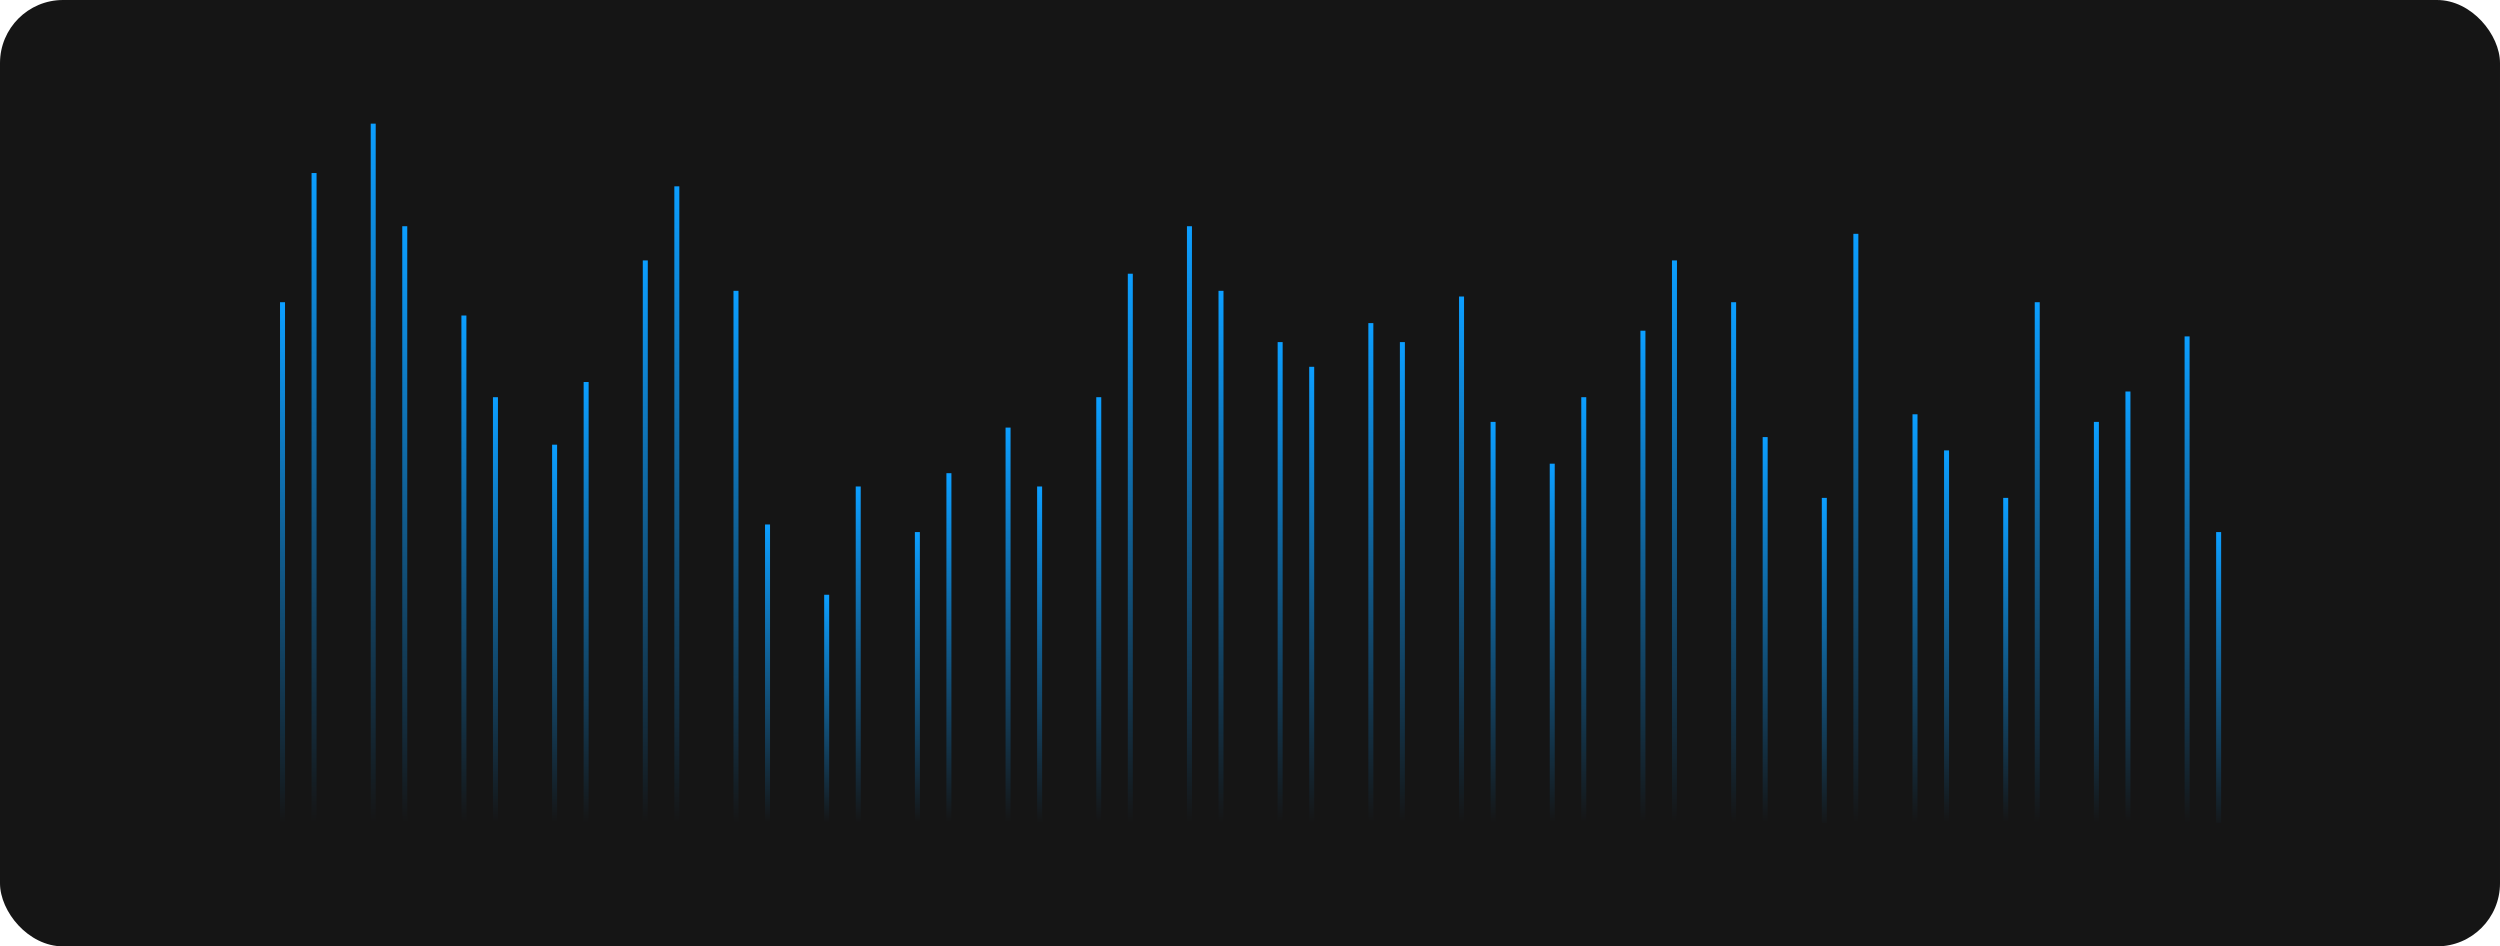<svg width="634" height="240" viewBox="0 0 634 240" fill="none" xmlns="http://www.w3.org/2000/svg">
<rect width="634" height="240" rx="16" fill="#151515"/>
<line x1="71.646" y1="76.641" x2="71.646" y2="208.641" stroke="url(#paint0_linear_16186_307928)" stroke-width="1.268"/>
<line x1="79.646" y1="43.882" x2="79.646" y2="208.642" stroke="url(#paint1_linear_16186_307928)" stroke-width="1.268"/>
<line x1="94.646" y1="31.356" x2="94.646" y2="208.642" stroke="url(#paint2_linear_16186_307928)" stroke-width="1.268"/>
<line x1="102.646" y1="57.371" x2="102.646" y2="208.642" stroke="url(#paint3_linear_16186_307928)" stroke-width="1.268"/>
<line x1="117.646" y1="80.014" x2="117.646" y2="208.642" stroke="url(#paint4_linear_16186_307928)" stroke-width="1.268"/>
<line x1="125.646" y1="100.729" x2="125.646" y2="208.642" stroke="url(#paint5_linear_16186_307928)" stroke-width="1.268"/>
<line x1="140.646" y1="112.772" x2="140.646" y2="208.641" stroke="url(#paint6_linear_16186_307928)" stroke-width="1.268"/>
<line x1="148.646" y1="96.875" x2="148.646" y2="208.642" stroke="url(#paint7_linear_16186_307928)" stroke-width="1.268"/>
<line x1="163.646" y1="66.042" x2="163.646" y2="208.641" stroke="url(#paint8_linear_16186_307928)" stroke-width="1.268"/>
<line x1="171.646" y1="47.254" x2="171.646" y2="208.641" stroke="url(#paint9_linear_16186_307928)" stroke-width="1.268"/>
<line x1="186.646" y1="73.751" x2="186.646" y2="208.642" stroke="url(#paint10_linear_16186_307928)" stroke-width="1.268"/>
<line x1="194.646" y1="133.007" x2="194.646" y2="208.642" stroke="url(#paint11_linear_16186_307928)" stroke-width="1.268"/>
<line x1="209.646" y1="150.831" x2="209.646" y2="208.641" stroke="url(#paint12_linear_16186_307928)" stroke-width="1.268"/>
<line x1="217.646" y1="123.371" x2="217.646" y2="208.641" stroke="url(#paint13_linear_16186_307928)" stroke-width="1.268"/>
<line x1="232.646" y1="134.934" x2="232.646" y2="208.642" stroke="url(#paint14_linear_16186_307928)" stroke-width="1.268"/>
<line x1="240.646" y1="119.999" x2="240.646" y2="208.642" stroke="url(#paint15_linear_16186_307928)" stroke-width="1.268"/>
<line x1="255.646" y1="108.437" x2="255.646" y2="208.642" stroke="url(#paint16_linear_16186_307928)" stroke-width="1.268"/>
<line x1="263.646" y1="123.372" x2="263.646" y2="208.642" stroke="url(#paint17_linear_16186_307928)" stroke-width="1.268"/>
<line x1="278.646" y1="100.729" x2="278.646" y2="208.642" stroke="url(#paint18_linear_16186_307928)" stroke-width="1.268"/>
<line x1="286.646" y1="69.415" x2="286.646" y2="208.642" stroke="url(#paint19_linear_16186_307928)" stroke-width="1.268"/>
<line x1="301.646" y1="57.371" x2="301.646" y2="208.642" stroke="url(#paint20_linear_16186_307928)" stroke-width="1.268"/>
<line x1="309.646" y1="73.751" x2="309.646" y2="208.642" stroke="url(#paint21_linear_16186_307928)" stroke-width="1.268"/>
<line x1="324.646" y1="86.758" x2="324.646" y2="208.641" stroke="url(#paint22_linear_16186_307928)" stroke-width="1.268"/>
<line x1="332.646" y1="93.02" x2="332.646" y2="208.641" stroke="url(#paint23_linear_16186_307928)" stroke-width="1.268"/>
<line x1="347.646" y1="81.94" x2="347.646" y2="208.642" stroke="url(#paint24_linear_16186_307928)" stroke-width="1.268"/>
<line x1="355.646" y1="86.758" x2="355.646" y2="208.641" stroke="url(#paint25_linear_16186_307928)" stroke-width="1.268"/>
<line x1="370.646" y1="75.196" x2="370.646" y2="208.642" stroke="url(#paint26_linear_16186_307928)" stroke-width="1.268"/>
<line x1="378.646" y1="106.992" x2="378.646" y2="208.642" stroke="url(#paint27_linear_16186_307928)" stroke-width="1.268"/>
<line x1="393.646" y1="117.59" x2="393.646" y2="208.641" stroke="url(#paint28_linear_16186_307928)" stroke-width="1.268"/>
<line x1="401.646" y1="100.729" x2="401.646" y2="208.641" stroke="url(#paint29_linear_16186_307928)" stroke-width="1.268"/>
<line x1="416.646" y1="83.868" x2="416.646" y2="208.642" stroke="url(#paint30_linear_16186_307928)" stroke-width="1.268"/>
<line x1="424.646" y1="66.043" x2="424.646" y2="208.642" stroke="url(#paint31_linear_16186_307928)" stroke-width="1.268"/>
<line x1="439.646" y1="76.642" x2="439.646" y2="208.642" stroke="url(#paint32_linear_16186_307928)" stroke-width="1.268"/>
<line x1="447.646" y1="110.846" x2="447.646" y2="208.642" stroke="url(#paint33_linear_16186_307928)" stroke-width="1.268"/>
<line x1="462.646" y1="126.262" x2="462.646" y2="208.642" stroke="url(#paint34_linear_16186_307928)" stroke-width="1.268"/>
<line x1="470.646" y1="59.298" x2="470.646" y2="208.641" stroke="url(#paint35_linear_16186_307928)" stroke-width="1.268"/>
<line x1="485.646" y1="105.064" x2="485.646" y2="208.641" stroke="url(#paint36_linear_16186_307928)" stroke-width="1.268"/>
<line x1="493.646" y1="114.218" x2="493.646" y2="208.641" stroke="url(#paint37_linear_16186_307928)" stroke-width="1.268"/>
<line x1="508.646" y1="126.262" x2="508.646" y2="208.642" stroke="url(#paint38_linear_16186_307928)" stroke-width="1.268"/>
<line x1="516.646" y1="76.642" x2="516.646" y2="208.642" stroke="url(#paint39_linear_16186_307928)" stroke-width="1.268"/>
<line x1="531.646" y1="106.992" x2="531.646" y2="208.642" stroke="url(#paint40_linear_16186_307928)" stroke-width="1.268"/>
<line x1="539.646" y1="99.284" x2="539.646" y2="208.642" stroke="url(#paint41_linear_16186_307928)" stroke-width="1.268"/>
<line x1="554.646" y1="85.312" x2="554.646" y2="208.641" stroke="url(#paint42_linear_16186_307928)" stroke-width="1.268"/>
<line x1="562.646" y1="134.934" x2="562.646" y2="208.642" stroke="url(#paint43_linear_16186_307928)" stroke-width="1.268"/>
<defs>
<linearGradient id="paint0_linear_16186_307928" x1="70.512" y1="77.192" x2="70.511" y2="208.641" gradientUnits="userSpaceOnUse">
<stop stop-color="#0C9EFF"/>
<stop offset="1" stop-color="#151515"/>
</linearGradient>
<linearGradient id="paint1_linear_16186_307928" x1="78.51" y1="44.046" x2="78.51" y2="208.465" gradientUnits="userSpaceOnUse">
<stop stop-color="#0C9EFF"/>
<stop offset="1" stop-color="#151515"/>
</linearGradient>
<linearGradient id="paint2_linear_16186_307928" x1="93.012" y1="31.908" x2="93.01" y2="208.466" gradientUnits="userSpaceOnUse">
<stop stop-color="#0C9EFF"/>
<stop offset="1" stop-color="#151515"/>
</linearGradient>
<linearGradient id="paint3_linear_16186_307928" x1="101.512" y1="57.923" x2="101.511" y2="208.642" gradientUnits="userSpaceOnUse">
<stop stop-color="#0C9EFF"/>
<stop offset="1" stop-color="#151515"/>
</linearGradient>
<linearGradient id="paint4_linear_16186_307928" x1="118.093" y1="80.461" x2="117.637" y2="208.469" gradientUnits="userSpaceOnUse">
<stop stop-color="#0C9EFF"/>
<stop offset="1" stop-color="#151515"/>
</linearGradient>
<linearGradient id="paint5_linear_16186_307928" x1="124.012" y1="101.281" x2="124.011" y2="208.466" gradientUnits="userSpaceOnUse">
<stop stop-color="#0C9EFF"/>
<stop offset="1" stop-color="#151515"/>
</linearGradient>
<linearGradient id="paint6_linear_16186_307928" x1="139.262" y1="113.186" x2="139.261" y2="208.465" gradientUnits="userSpaceOnUse">
<stop stop-color="#0C9EFF"/>
<stop offset="1" stop-color="#151515"/>
</linearGradient>
<linearGradient id="paint7_linear_16186_307928" x1="147.512" y1="97.427" x2="147.511" y2="208.642" gradientUnits="userSpaceOnUse">
<stop stop-color="#0C9EFF"/>
<stop offset="1" stop-color="#151515"/>
</linearGradient>
<linearGradient id="paint8_linear_16186_307928" x1="162.01" y1="66.115" x2="162.01" y2="208.465" gradientUnits="userSpaceOnUse">
<stop stop-color="#0C9EFF"/>
<stop offset="1" stop-color="#151515"/>
</linearGradient>
<linearGradient id="paint9_linear_16186_307928" x1="170.512" y1="47.806" x2="170.511" y2="208.641" gradientUnits="userSpaceOnUse">
<stop stop-color="#0C9EFF"/>
<stop offset="1" stop-color="#151515"/>
</linearGradient>
<linearGradient id="paint10_linear_16186_307928" x1="185.512" y1="74.303" x2="185.511" y2="208.642" gradientUnits="userSpaceOnUse">
<stop stop-color="#0C9EFF"/>
<stop offset="1" stop-color="#151515"/>
</linearGradient>
<linearGradient id="paint11_linear_16186_307928" x1="193.262" y1="133.421" x2="193.261" y2="208.466" gradientUnits="userSpaceOnUse">
<stop stop-color="#0C9EFF"/>
<stop offset="1" stop-color="#151515"/>
</linearGradient>
<linearGradient id="paint12_linear_16186_307928" x1="208.512" y1="151.383" x2="208.512" y2="208.465" gradientUnits="userSpaceOnUse">
<stop stop-color="#0C9EFF"/>
<stop offset="1" stop-color="#151515"/>
</linearGradient>
<linearGradient id="paint13_linear_16186_307928" x1="216.512" y1="123.923" x2="216.511" y2="208.641" gradientUnits="userSpaceOnUse">
<stop stop-color="#0C9EFF"/>
<stop offset="1" stop-color="#151515"/>
</linearGradient>
<linearGradient id="paint14_linear_16186_307928" x1="231.012" y1="135.084" x2="231.012" y2="208.466" gradientUnits="userSpaceOnUse">
<stop stop-color="#0C9EFF"/>
<stop offset="1" stop-color="#151515"/>
</linearGradient>
<linearGradient id="paint15_linear_16186_307928" x1="239.262" y1="120.689" x2="239.261" y2="208.465" gradientUnits="userSpaceOnUse">
<stop stop-color="#0C9EFF"/>
<stop offset="1" stop-color="#151515"/>
</linearGradient>
<linearGradient id="paint16_linear_16186_307928" x1="254.012" y1="108.989" x2="254.011" y2="208.467" gradientUnits="userSpaceOnUse">
<stop stop-color="#0C9EFF"/>
<stop offset="1" stop-color="#151515"/>
</linearGradient>
<linearGradient id="paint17_linear_16186_307928" x1="262.512" y1="123.924" x2="262.511" y2="208.642" gradientUnits="userSpaceOnUse">
<stop stop-color="#0C9EFF"/>
<stop offset="1" stop-color="#151515"/>
</linearGradient>
<linearGradient id="paint18_linear_16186_307928" x1="277.512" y1="101.281" x2="277.511" y2="208.466" gradientUnits="userSpaceOnUse">
<stop stop-color="#0C9EFF"/>
<stop offset="1" stop-color="#151515"/>
</linearGradient>
<linearGradient id="paint19_linear_16186_307928" x1="285.512" y1="69.967" x2="285.511" y2="208.642" gradientUnits="userSpaceOnUse">
<stop stop-color="#0C9EFF"/>
<stop offset="1" stop-color="#151515"/>
</linearGradient>
<linearGradient id="paint20_linear_16186_307928" x1="300.512" y1="57.923" x2="300.511" y2="208.642" gradientUnits="userSpaceOnUse">
<stop stop-color="#0C9EFF"/>
<stop offset="1" stop-color="#151515"/>
</linearGradient>
<linearGradient id="paint21_linear_16186_307928" x1="308.512" y1="74.303" x2="308.511" y2="208.642" gradientUnits="userSpaceOnUse">
<stop stop-color="#0C9EFF"/>
<stop offset="1" stop-color="#151515"/>
</linearGradient>
<linearGradient id="paint22_linear_16186_307928" x1="324.012" y1="86.53" x2="324.012" y2="208.465" gradientUnits="userSpaceOnUse">
<stop stop-color="#0C9EFF"/>
<stop offset="1" stop-color="#151515"/>
</linearGradient>
<linearGradient id="paint23_linear_16186_307928" x1="331.512" y1="93.572" x2="331.512" y2="208.641" gradientUnits="userSpaceOnUse">
<stop stop-color="#0C9EFF"/>
<stop offset="1" stop-color="#151515"/>
</linearGradient>
<linearGradient id="paint24_linear_16186_307928" x1="346.012" y1="82.492" x2="346.011" y2="208.465" gradientUnits="userSpaceOnUse">
<stop stop-color="#0C9EFF"/>
<stop offset="1" stop-color="#151515"/>
</linearGradient>
<linearGradient id="paint25_linear_16186_307928" x1="355.012" y1="86.53" x2="355.012" y2="208.465" gradientUnits="userSpaceOnUse">
<stop stop-color="#0C9EFF"/>
<stop offset="1" stop-color="#151515"/>
</linearGradient>
<linearGradient id="paint26_linear_16186_307928" x1="369.512" y1="75.748" x2="369.511" y2="208.642" gradientUnits="userSpaceOnUse">
<stop stop-color="#0C9EFF"/>
<stop offset="1" stop-color="#151515"/>
</linearGradient>
<linearGradient id="paint27_linear_16186_307928" x1="377.512" y1="107.544" x2="377.511" y2="208.642" gradientUnits="userSpaceOnUse">
<stop stop-color="#0C9EFF"/>
<stop offset="1" stop-color="#151515"/>
</linearGradient>
<linearGradient id="paint28_linear_16186_307928" x1="392.512" y1="117.428" x2="392.512" y2="208.466" gradientUnits="userSpaceOnUse">
<stop stop-color="#0C9EFF"/>
<stop offset="1" stop-color="#151515"/>
</linearGradient>
<linearGradient id="paint29_linear_16186_307928" x1="400.012" y1="101.28" x2="400.011" y2="208.465" gradientUnits="userSpaceOnUse">
<stop stop-color="#0C9EFF"/>
<stop offset="1" stop-color="#151515"/>
</linearGradient>
<linearGradient id="paint30_linear_16186_307928" x1="415.012" y1="84.42" x2="415.011" y2="208.466" gradientUnits="userSpaceOnUse">
<stop stop-color="#0C9EFF"/>
<stop offset="1" stop-color="#151515"/>
</linearGradient>
<linearGradient id="paint31_linear_16186_307928" x1="423.012" y1="66.116" x2="423.012" y2="208.466" gradientUnits="userSpaceOnUse">
<stop stop-color="#0C9EFF"/>
<stop offset="1" stop-color="#151515"/>
</linearGradient>
<linearGradient id="paint32_linear_16186_307928" x1="438.512" y1="77.193" x2="438.511" y2="208.642" gradientUnits="userSpaceOnUse">
<stop stop-color="#0C9EFF"/>
<stop offset="1" stop-color="#151515"/>
</linearGradient>
<linearGradient id="paint33_linear_16186_307928" x1="446.511" y1="110.807" x2="446.511" y2="208.465" gradientUnits="userSpaceOnUse">
<stop stop-color="#0C9EFF"/>
<stop offset="1" stop-color="#151515"/>
</linearGradient>
<linearGradient id="paint34_linear_16186_307928" x1="461.012" y1="126.255" x2="461.012" y2="209.844" gradientUnits="userSpaceOnUse">
<stop stop-color="#0C9EFF"/>
<stop offset="1" stop-color="#151515"/>
</linearGradient>
<linearGradient id="paint35_linear_16186_307928" x1="469.512" y1="59.85" x2="469.511" y2="208.641" gradientUnits="userSpaceOnUse">
<stop stop-color="#0C9EFF"/>
<stop offset="1" stop-color="#151515"/>
</linearGradient>
<linearGradient id="paint36_linear_16186_307928" x1="484.512" y1="105.616" x2="484.511" y2="208.641" gradientUnits="userSpaceOnUse">
<stop stop-color="#0C9EFF"/>
<stop offset="1" stop-color="#151515"/>
</linearGradient>
<linearGradient id="paint37_linear_16186_307928" x1="492.012" y1="114.77" x2="492.011" y2="208.465" gradientUnits="userSpaceOnUse">
<stop stop-color="#0C9EFF"/>
<stop offset="1" stop-color="#151515"/>
</linearGradient>
<linearGradient id="paint38_linear_16186_307928" x1="507.012" y1="126.255" x2="507.012" y2="208.465" gradientUnits="userSpaceOnUse">
<stop stop-color="#0C9EFF"/>
<stop offset="1" stop-color="#151515"/>
</linearGradient>
<linearGradient id="paint39_linear_16186_307928" x1="515.512" y1="77.193" x2="515.511" y2="208.642" gradientUnits="userSpaceOnUse">
<stop stop-color="#0C9EFF"/>
<stop offset="1" stop-color="#151515"/>
</linearGradient>
<linearGradient id="paint40_linear_16186_307928" x1="530.512" y1="107.544" x2="530.511" y2="208.642" gradientUnits="userSpaceOnUse">
<stop stop-color="#0C9EFF"/>
<stop offset="1" stop-color="#151515"/>
</linearGradient>
<linearGradient id="paint41_linear_16186_307928" x1="538.511" y1="99.221" x2="538.511" y2="208.466" gradientUnits="userSpaceOnUse">
<stop stop-color="#0C9EFF"/>
<stop offset="1" stop-color="#151515"/>
</linearGradient>
<linearGradient id="paint42_linear_16186_307928" x1="553.512" y1="85.864" x2="553.511" y2="208.641" gradientUnits="userSpaceOnUse">
<stop stop-color="#0C9EFF"/>
<stop offset="1" stop-color="#151515"/>
</linearGradient>
<linearGradient id="paint43_linear_16186_307928" x1="563.512" y1="135.084" x2="563.512" y2="210.397" gradientUnits="userSpaceOnUse">
<stop stop-color="#0C9EFF"/>
<stop offset="1" stop-color="#151515"/>
</linearGradient>
</defs>
</svg>
